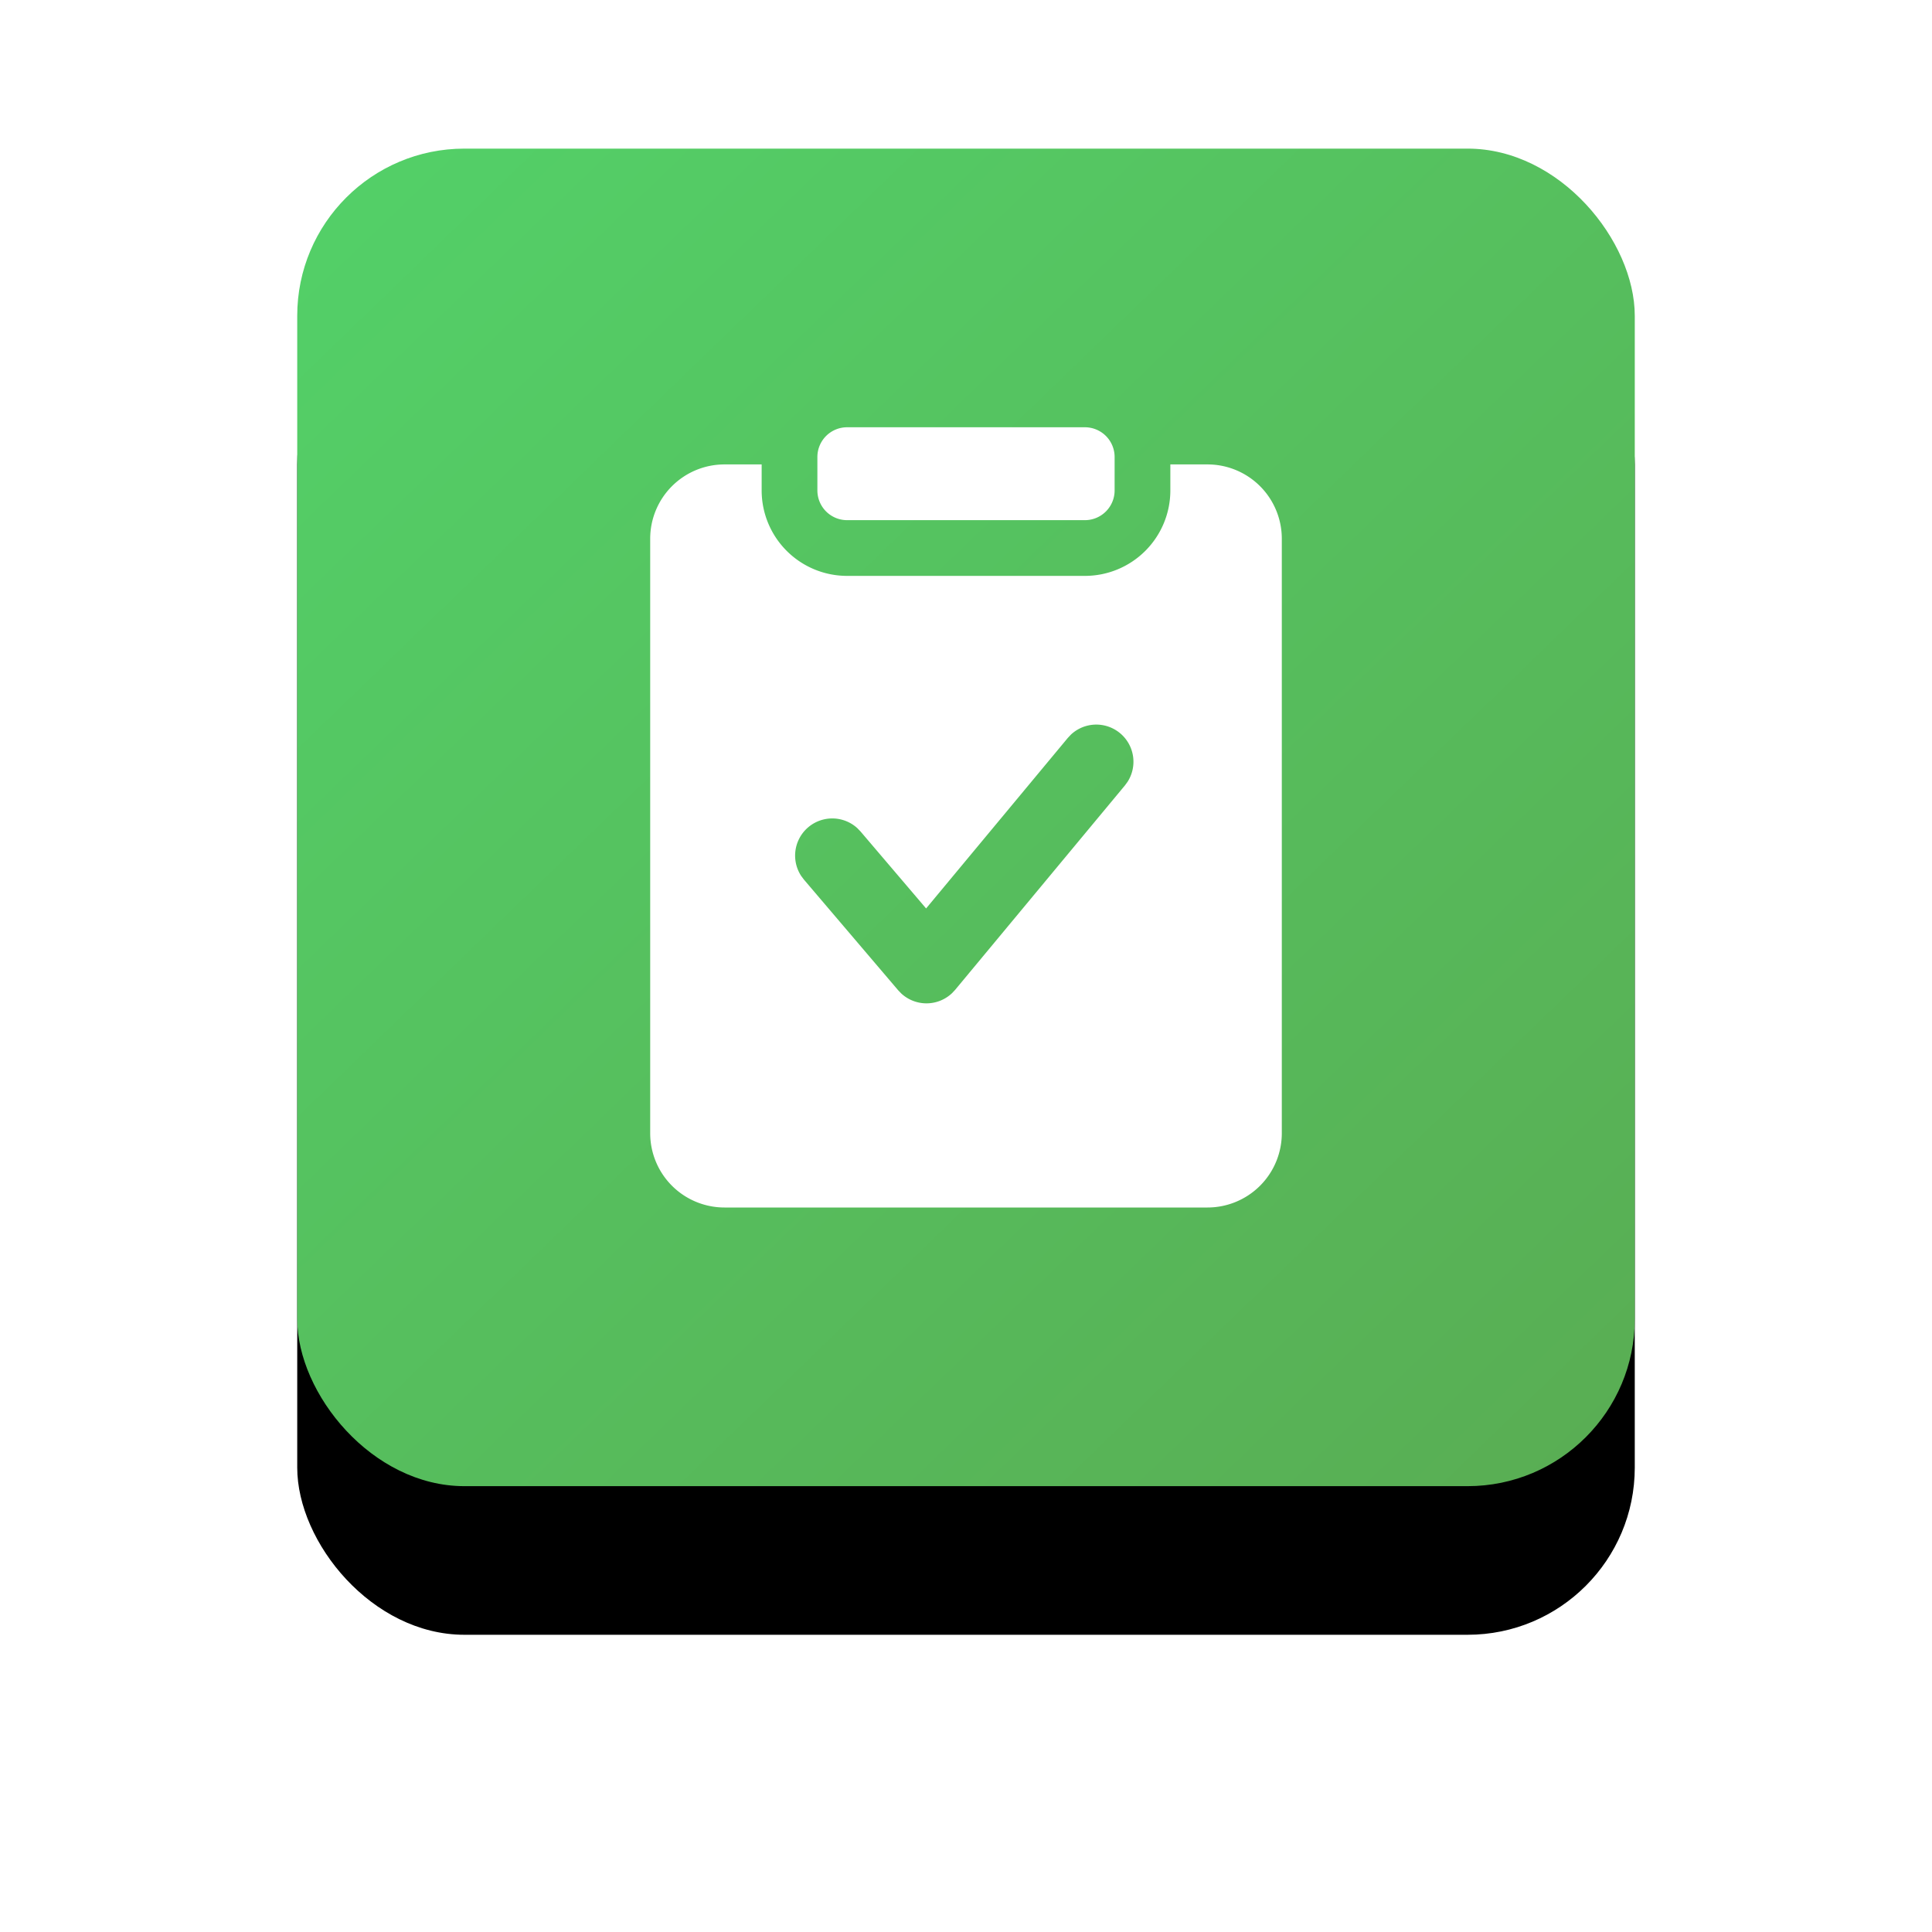 <svg xmlns:xlink="http://www.w3.org/1999/xlink" xmlns="http://www.w3.org/2000/svg" height="104" width="104"><defs><linearGradient id="c" y2="0%" x2="3.363%" y1="100%" x1="100%"><stop offset="0%" stop-color="#59AD53"/><stop offset="100%" stop-color="#53D068"/></linearGradient><filter id="b" filterUnits="objectBoundingBox" height="177.8%" width="177.8%" y="-27.8%" x="-38.9%"><feOffset result="shadowOffsetOuter1" in="SourceAlpha" dy="8"/><feGaussianBlur result="shadowBlurOuter1" in="shadowOffsetOuter1" stdDeviation="8"/><feColorMatrix in="shadowBlurOuter1" values="0 0 0 0 0.06 0 0 0 0 0.588 0 0 0 0 0.089 0 0 0 0.224 0"/></filter><rect rx="9" height="72" width="72" y="0" x="0" id="a"/></defs><g transform="translate(16 8)" fill-rule="evenodd" fill="none"><use xlink:href="#a" filter="url(#b)" fill="#000"/><use xlink:href="#a" fill="url(#c)"/><g><path d="M13 5v1.4a4.6 4.6 0 004.6 4.6h12.8A4.6 4.6 0 0035 6.4V5h2a4 4 0 014 4v32a4 4 0 01-4 4H11a4 4 0 01-4-4V9a4 4 0 014-4h2zm16.652 14.54l-.172.182-7.628 9.18-3.53-4.144-.174-.18a2 2 0 00-3.02 2.574l.15.2 5.072 5.956.17.176a2 2 0 002.724-.018l.168-.178 9.144-11.01.148-.204a2 2 0 00-3.052-2.534zM30.4 3A1.6 1.6 0 0132 4.6v1.8A1.6 1.6 0 0130.4 8H17.6A1.6 1.6 0 0116 6.4V4.6A1.6 1.6 0 0117.6 3h12.8z" fill-rule="nonzero" fill="#FFF" transform="translate(12 12)"/></g></g></svg>